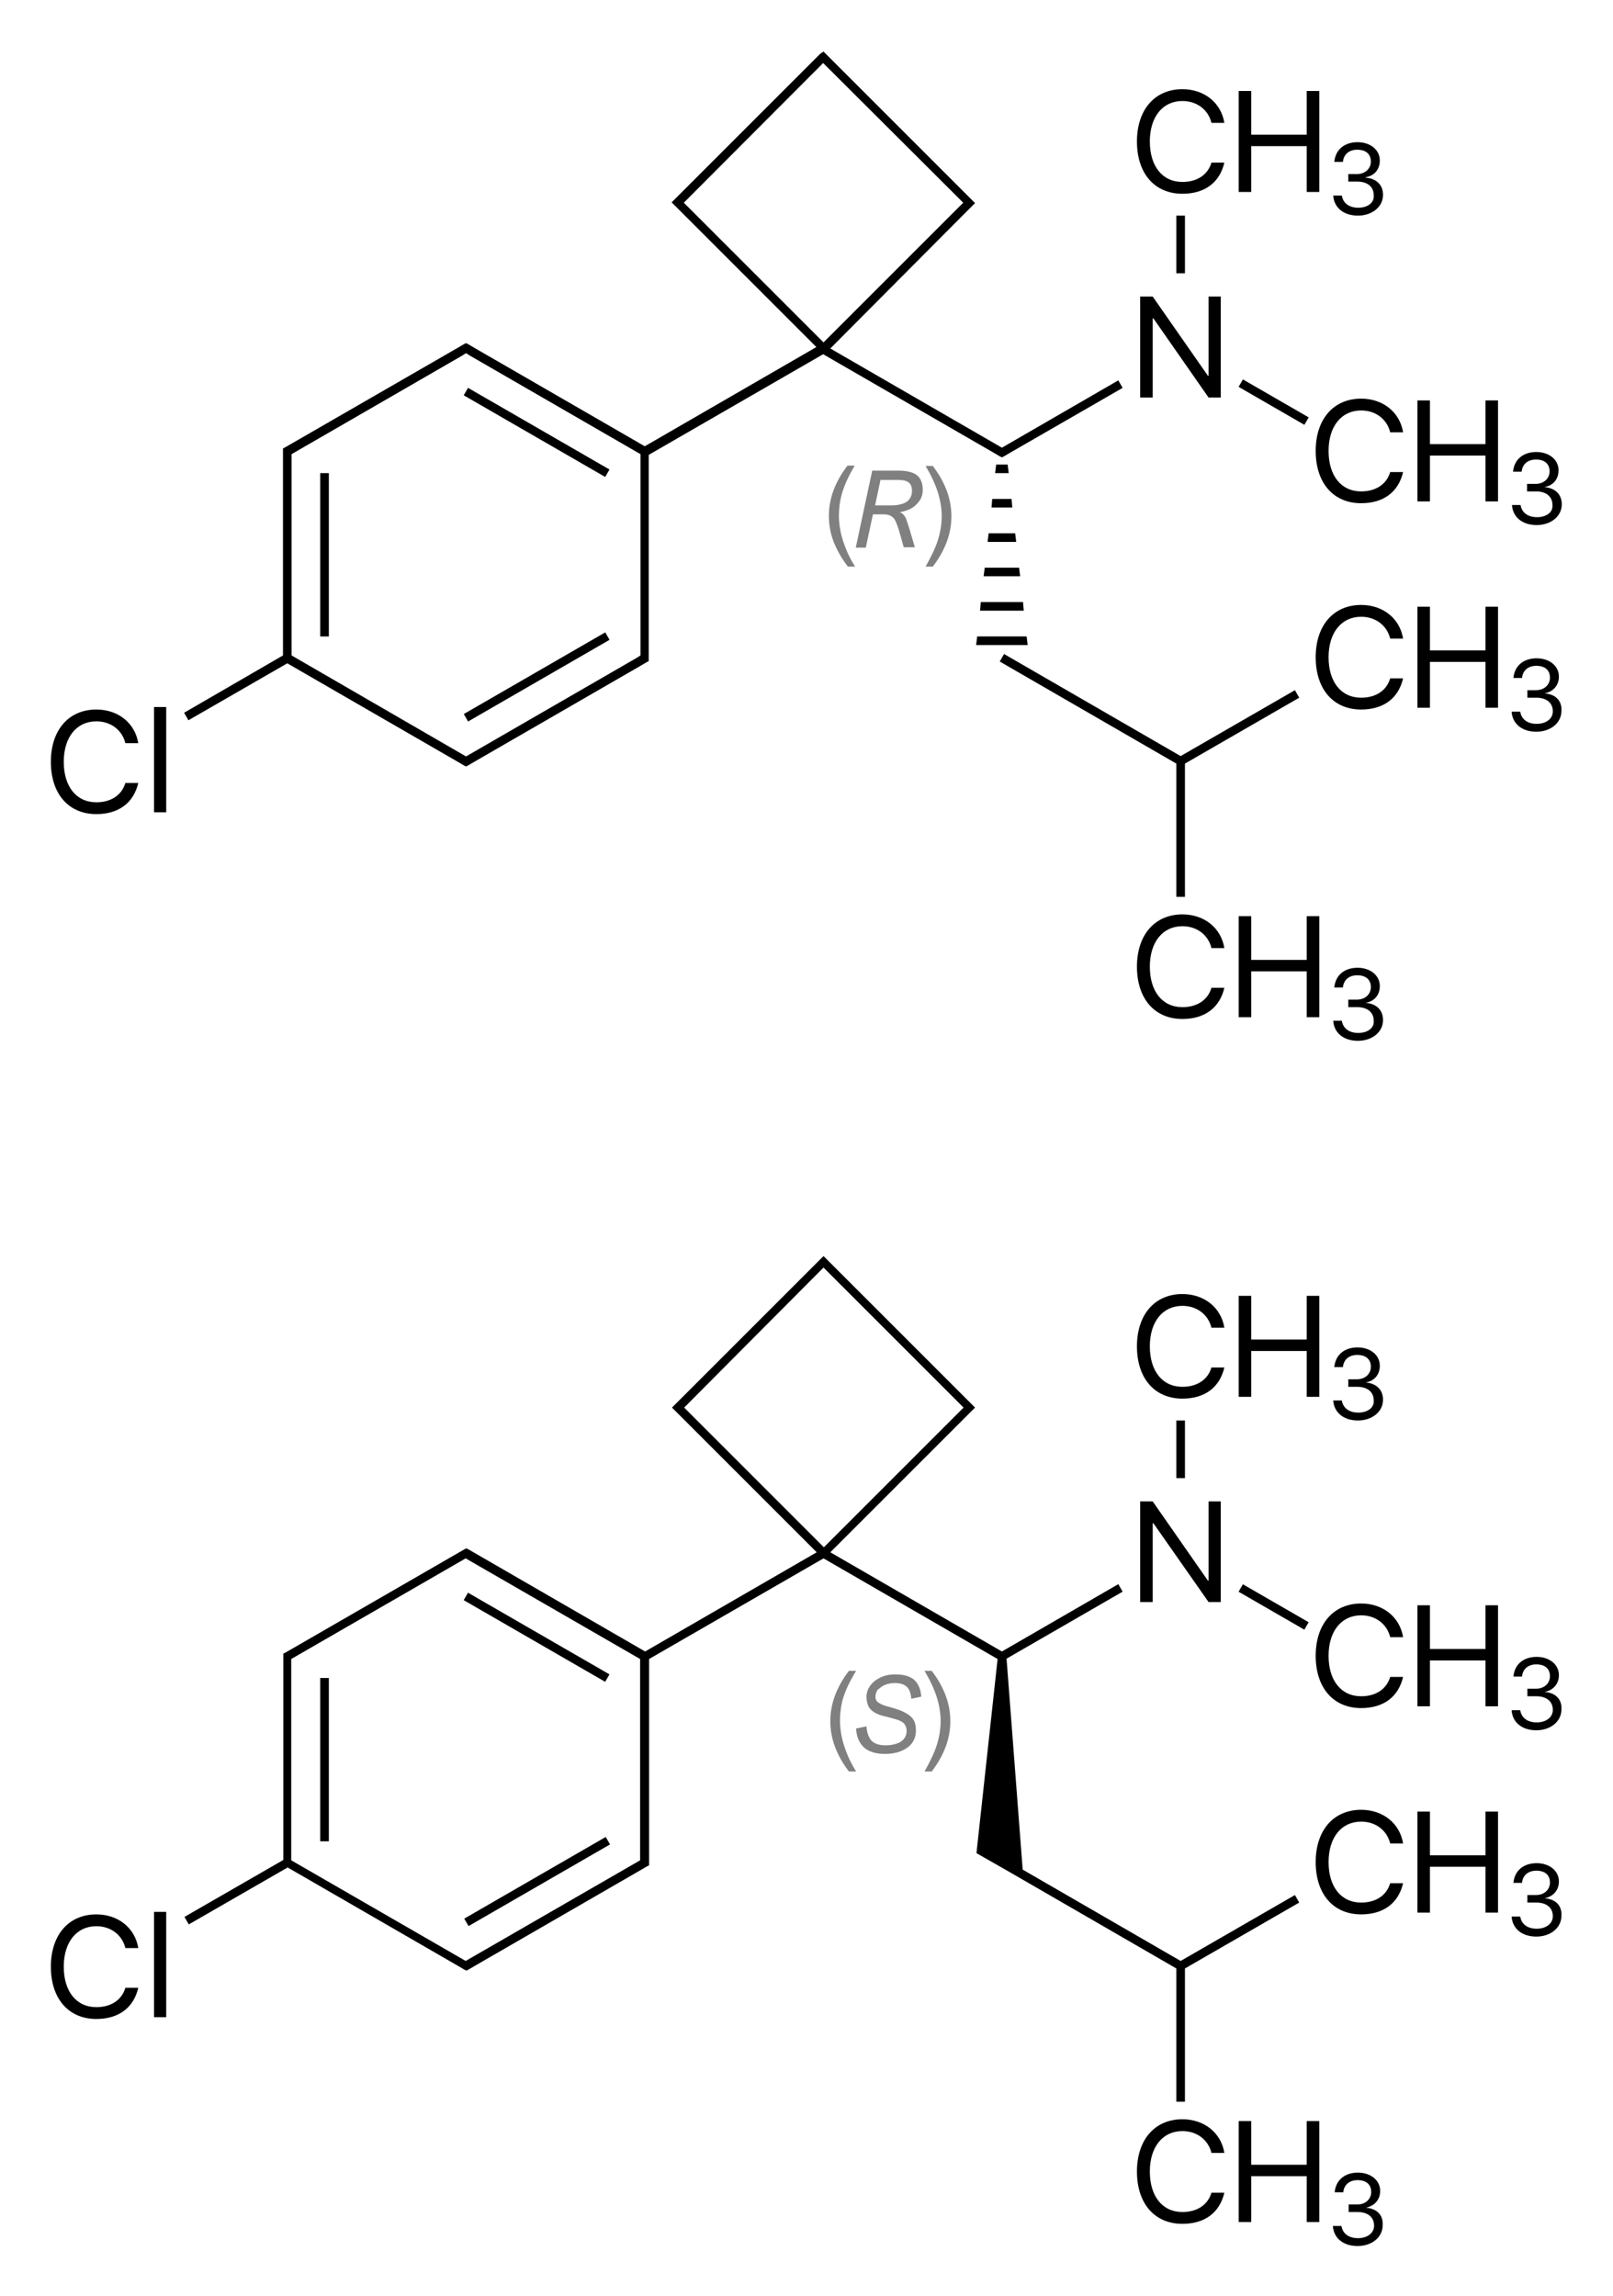 <?xml version="1.0" encoding="utf-8"?>
<!-- Generator: Adobe Illustrator 19.2.1, SVG Export Plug-In . SVG Version: 6.00 Build 0)  -->
<svg version="1.1" id="Слой_1" xmlns="http://www.w3.org/2000/svg" xmlns:xlink="http://www.w3.org/1999/xlink" x="0px" y="0px"
	 viewBox="0 0 450.3 641.1" style="enable-background:new 0 0 450.3 641.1;" xml:space="preserve">
<style type="text/css">
	.st0{fill:#808080;}
</style>
<g>
	<rect x="89.4" y="132.1" width="2.4" height="45.6"/>
	<rect x="127" y="187.9" transform="matrix(0.866 -0.5 0.5 0.866 -74.457 100.14)" width="45.6" height="2.4"/>
	<rect x="148.6" y="97.9" transform="matrix(0.5 -0.866 0.866 0.5 -29.624 190.105)" width="2.4" height="45.6"/>
	<path d="M52.6,201.1l27.6-15.9l47.6,27.5l0,0l1.7,1l0.6,0.3l0.6-0.3l1.7-1l0,0l46.4-26.8l0,0l1.7-1l0.6-0.3v-0.7v-2v-54.9
		l48.7-28.1l47.6,27.5l0,0l1.7,1l0.6,0.3l0.6-0.3l1.7-1l0,0l31.4-18.1l-1.2-2.1l-32.5,18.8l-47.9-27.7L270,58.9l0,0l1.4-1.4l0.8-0.8
		l-0.8-0.8l-1.4-1.4l0,0l-37.9-37.9l0,0l-1.4-1.4l-0.8-0.8L229,15l-1.4,1.4l-37.9,37.9l0,0l-1.4,1.4l-0.8,0.8l0.8,0.8l1.4,1.4h0
		l38.2,38.2l-47.9,27.7l-47.6-27.5l0,0l-1.7-1l-0.6-0.3l-0.6,0.3l-1.7,1l0,0l-48.2,27.8l-0.6,0.3v0.7v2V183L51.4,199L52.6,201.1z
		 M179.9,126.1L179.9,126.1L179.9,126.1L179.9,126.1z M229.8,97.3L229.8,97.3L229.8,97.3L229.8,97.3L229.8,97.3z M229.8,17.6
		l0.6,0.6L268.3,56l0.6,0.6l-39,39l-39-39l0.6-0.6l0,0L229.8,17.6z M81.4,126.8l47.6-27.5l0,0l1.1-0.7l1.1,0.7v0l47.6,27.5v54.9v1.3
		l-1.1,0.7v0l-47.6,27.5L81.4,183v-54.9V126.8z"/>
	<rect x="354.4" y="101.7" transform="matrix(0.5 -0.866 0.866 0.5 80.509 364.072)" width="2.4" height="21.2"/>
	<rect x="328.4" y="60.2" width="2.4" height="16.1"/>
	<polygon points="273.6,170.5 285.8,170.5 285.6,168.1 273.8,168.1 	"/>
	<polygon points="274.6,160.9 284.8,160.9 284.5,158.5 274.9,158.5 	"/>
	<polygon points="272.5,180.1 286.9,180.1 286.6,177.7 272.8,177.7 	"/>
	<polygon points="278.1,129.7 277.8,132.1 281.6,132.1 281.3,129.7 	"/>
	<polygon points="275.7,151.3 283.7,151.3 283.4,148.9 276,148.9 	"/>
	<polygon points="276.8,141.7 282.6,141.7 282.4,139.3 277,139.3 	"/>
	<path d="M361.5,192.7l-31.9,18.4l-49.3-28.5l-1.2,2.1l49.3,28.5v37.2h2.4v-37.2l31.9-18.4L361.5,192.7z M329.6,212.5L329.6,212.5
		L329.6,212.5L329.6,212.5z"/>
	<path d="M26.9,201.4c4,0,7.2,2.4,8.1,6.1h3.6c-0.9-5.6-5.6-9.4-11.7-9.4c-7.7,0-12.7,5.7-12.7,14.6c0,8.9,4.9,14.6,12.7,14.6
		c6.2,0,10.4-3.1,11.7-8.7H35c-1,3.4-4,5.4-8.1,5.4c-5.6,0-9.1-4.4-9.1-11.3C17.8,205.8,21.4,201.4,26.9,201.4z"/>
	<rect x="43" y="197.4" width="3.4" height="29.4"/>
	<polygon points="318.3,82.8 318.3,111 321.8,111 321.8,88.9 322,88.9 337.4,111 340.8,111 340.8,82.8 337.4,82.8 337.4,104.9 
		337.2,104.9 321.8,82.8 	"/>
	<path d="M380,114.6c4,0,7.2,2.4,8.1,6.1h3.6c-0.9-5.6-5.6-9.4-11.7-9.4c-7.7,0-12.7,5.7-12.7,14.6c0,8.9,4.9,14.6,12.7,14.6
		c6.2,0,10.4-3.1,11.7-8.7h-3.6c-1,3.4-4,5.4-8.1,5.4c-5.6,0-9.1-4.4-9.1-11.3C370.9,119,374.5,114.6,380,114.6z"/>
	<polygon points="414.7,124 399.2,124 399.2,111.8 395.7,111.8 395.7,140 399.2,140 399.2,127.2 414.7,127.2 414.7,140 418.2,140 
		418.2,111.8 414.7,111.8 	"/>
	<path d="M429.1,144.4c-2.7,0-4.3-1.4-4.6-3.4h-2.4c0.2,3.3,2.8,5.6,6.9,5.6c3.9,0,7-2.4,7-5.8c0-2.8-1.9-4.6-4.9-4.8V136
		c2.5-0.4,4-2.2,4-4.7c0-3-2.7-5.1-6.2-5.1c-3.7,0-6.2,2.1-6.5,5.5h2.4c0.2-2.1,1.7-3.4,4-3.4c2.5,0,3.8,1.3,3.8,3.3
		c0,2-1.6,3.5-3.9,3.5h-2.4v2.1h2.5c2.8,0,4.6,1.4,4.6,3.8C433.6,143,431.7,144.4,429.1,144.4z"/>
	<path d="M330.1,54.1c6.2,0,10.4-3.1,11.7-8.7h-3.6c-1,3.4-4,5.4-8.1,5.4c-5.6,0-9.1-4.4-9.1-11.3c0-6.9,3.6-11.3,9.1-11.3
		c4,0,7.2,2.4,8.1,6.1h3.6c-0.9-5.6-5.6-9.4-11.7-9.4c-7.7,0-12.7,5.7-12.7,14.6C317.4,48.4,322.3,54.1,330.1,54.1z"/>
	<polygon points="349.3,40.8 364.8,40.8 364.8,53.6 368.3,53.6 368.3,25.4 364.8,25.4 364.8,37.6 349.3,37.6 349.3,25.4 345.8,25.4 
		345.8,53.6 349.3,53.6 	"/>
	<path d="M379.2,58c-2.7,0-4.3-1.4-4.6-3.4h-2.4c0.2,3.3,2.8,5.6,6.9,5.6c3.9,0,7-2.4,7-5.8c0-2.8-1.9-4.6-4.9-4.8v-0.1
		c2.5-0.4,4-2.2,4-4.7c0-3-2.7-5.1-6.2-5.1c-3.7,0-6.2,2.1-6.5,5.5h2.4c0.2-2.1,1.7-3.4,4-3.4c2.5,0,3.8,1.3,3.8,3.3
		c0,2-1.6,3.5-3.9,3.5h-2.4v2.1h2.5c2.8,0,4.6,1.4,4.6,3.8C383.7,56.6,381.8,58,379.2,58z"/>
	<path d="M380,172.2c4,0,7.2,2.4,8.1,6.1h3.6c-0.9-5.6-5.6-9.4-11.7-9.4c-7.7,0-12.7,5.7-12.7,14.6c0,8.9,4.9,14.6,12.7,14.6
		c6.2,0,10.4-3.1,11.7-8.7h-3.6c-1,3.4-4,5.4-8.1,5.4c-5.6,0-9.1-4.4-9.1-11.3C370.9,176.6,374.5,172.2,380,172.2z"/>
	<polygon points="414.7,181.6 399.2,181.6 399.2,169.4 395.7,169.4 395.7,197.6 399.2,197.6 399.2,184.8 414.7,184.8 414.7,197.6 
		418.2,197.6 418.2,169.4 414.7,169.4 	"/>
	<path d="M431.2,193.6L431.2,193.6c2.5-0.5,4-2.3,4-4.7c0-3-2.7-5.1-6.2-5.1c-3.7,0-6.2,2.1-6.5,5.5h2.4c0.2-2.1,1.7-3.4,4-3.4
		c2.5,0,3.8,1.3,3.8,3.3c0,2-1.6,3.5-3.9,3.5h-2.4v2.1h2.5c2.8,0,4.6,1.4,4.6,3.8c0,2.1-1.9,3.5-4.5,3.5c-2.7,0-4.3-1.4-4.6-3.4
		h-2.4c0.2,3.3,2.8,5.6,6.9,5.6c3.9,0,7-2.4,7-5.8C436.1,195.6,434.2,193.8,431.2,193.6z"/>
	<path d="M330.1,258.6c4,0,7.2,2.4,8.1,6.1h3.6c-0.9-5.6-5.6-9.4-11.7-9.4c-7.7,0-12.7,5.7-12.7,14.6c0,8.9,4.9,14.6,12.7,14.6
		c6.2,0,10.4-3.1,11.7-8.7h-3.6c-1,3.4-4,5.4-8.1,5.4c-5.6,0-9.1-4.4-9.1-11.3C321,263,324.6,258.6,330.1,258.6z"/>
	<polygon points="368.3,255.8 364.8,255.8 364.8,268 349.3,268 349.3,255.8 345.8,255.8 345.8,284 349.3,284 349.3,271.2 
		364.8,271.2 364.8,284 368.3,284 	"/>
	<path d="M379.2,288.4c-2.7,0-4.3-1.4-4.6-3.4h-2.4c0.2,3.3,2.8,5.6,6.9,5.6c3.9,0,7-2.4,7-5.8c0-2.8-1.9-4.6-4.9-4.8V280
		c2.5-0.4,4-2.2,4-4.7c0-3-2.7-5.1-6.2-5.1c-3.7,0-6.2,2.1-6.5,5.5h2.4c0.2-2.1,1.7-3.4,4-3.4c2.5,0,3.8,1.3,3.8,3.3
		c0,2-1.6,3.5-3.9,3.5h-2.4v2.1h2.5c2.8,0,4.6,1.4,4.6,3.8C383.7,287,381.8,288.4,379.2,288.4z"/>
	<rect x="89.4" y="468.5" width="2.4" height="45.6"/>
	<rect x="127" y="524.3" transform="matrix(0.866 -0.5 0.5 0.866 -242.526 145.142)" width="45.6" height="2.4"/>
	<rect x="148.6" y="434.3" transform="matrix(0.5 -0.866 0.866 0.5 -320.952 358.303)" width="2.4" height="45.6"/>
	<rect x="354.4" y="438.1" transform="matrix(0.5 -0.866 0.866 0.5 -210.818 532.271)" width="2.4" height="21.2"/>
	<rect x="328.4" y="396.6" width="2.4" height="16.1"/>
	<path d="M282.4,523l46,26.6v37.2h2.4v-37.2l31.9-18.4l-1.2-2.1l-31.9,18.4l-44.1-25.5l-4.5-58.9l32.4-18.7l-1.2-2.1l-32.5,18.8
		l-47.9-27.7l38.2-38.2l0,0l1.4-1.4l0.8-0.8l-0.8-0.8l-39.3-39.3l0,0l-1.4-1.4l-0.8-0.8l-0.8,0.8l-39.3,39.3l0,0l-1.4,1.4l-0.8,0.8
		l0.8,0.8l1.4,1.4l0,0l38.2,38.2l-47.9,27.7l-49.3-28.5l-0.6-0.3l-0.6,0.3l-49.9,28.8l-0.6,0.3v0.7v2v54.9l-27.6,15.9l1.2,2.1
		l27.6-15.9l47.6,27.5l0,0l1.7,1l0.6,0.3l0.6-0.3l1.7-1l0,0l46.4-26.8l0,0l1.7-1l0.6-0.3v-0.7v-2v-54.9l48.7-28.1l48.6,28.1
		l-5.9,54.2L282.4,523z M279.7,462.5L279.7,462.5L279.7,462.5L279.7,462.5z M229.3,354.5L229.3,354.5l0.6-0.6l0.6,0.6l0,0l37.9,37.9
		l0,0l0.6,0.6l-39,39l-39-39l0.6-0.6l0,0L229.3,354.5z M178.7,519.4l-48.7,28.1l-48.7-28.1v-54.9v-1.3l48.7-28.1l48.7,28.1v54.9
		V519.4z"/>
	<path d="M26.9,537.8c4,0,7.2,2.4,8.1,6.1h3.6c-0.9-5.6-5.6-9.4-11.7-9.4c-7.7,0-12.7,5.7-12.7,14.6c0,8.9,4.9,14.6,12.7,14.6
		c6.2,0,10.4-3.1,11.7-8.7H35c-1,3.4-4,5.4-8.1,5.4c-5.6,0-9.1-4.4-9.1-11.3C17.8,542.2,21.4,537.8,26.9,537.8z"/>
	<rect x="43" y="533.8" width="3.4" height="29.4"/>
	<polygon points="318.3,419.2 318.3,447.3 321.8,447.3 321.8,425.3 322,425.3 337.4,447.3 340.8,447.3 340.8,419.2 337.4,419.2 
		337.4,441.3 337.2,441.3 321.8,419.2 	"/>
	<path d="M330.1,364.6c4,0,7.2,2.4,8.1,6.1h3.6c-0.9-5.6-5.6-9.4-11.7-9.4c-7.7,0-12.7,5.7-12.7,14.6c0,8.9,4.9,14.6,12.7,14.6
		c6.2,0,10.4-3.1,11.7-8.7h-3.6c-1,3.4-4,5.4-8.1,5.4c-5.6,0-9.1-4.4-9.1-11.3C321,369,324.6,364.6,330.1,364.6z"/>
	<polygon points="368.3,361.8 364.8,361.8 364.8,374 349.3,374 349.3,361.8 345.8,361.8 345.8,390 349.3,390 349.3,377.2 
		364.8,377.2 364.8,390 368.3,390 	"/>
	<path d="M379.2,394.4c-2.7,0-4.3-1.4-4.6-3.4h-2.4c0.2,3.3,2.8,5.6,6.9,5.6c3.9,0,7-2.4,7-5.8c0-2.8-1.9-4.6-4.9-4.8V386
		c2.5-0.4,4-2.2,4-4.7c0-3-2.7-5.1-6.2-5.1c-3.7,0-6.2,2.1-6.5,5.5h2.4c0.2-2.1,1.7-3.4,4-3.4c2.5,0,3.8,1.3,3.8,3.3
		c0,2-1.6,3.5-3.9,3.5h-2.4v2.1h2.5c2.8,0,4.6,1.4,4.6,3.8C383.7,393,381.8,394.4,379.2,394.4z"/>
	<path d="M380,451c4,0,7.2,2.4,8.1,6.1h3.6c-0.9-5.6-5.6-9.4-11.7-9.4c-7.7,0-12.7,5.7-12.7,14.6c0,8.9,4.9,14.6,12.7,14.6
		c6.2,0,10.4-3.1,11.7-8.7h-3.6c-1,3.4-4,5.4-8.1,5.4c-5.6,0-9.1-4.4-9.1-11.3C370.9,455.4,374.5,451,380,451z"/>
	<polygon points="414.7,460.4 399.2,460.4 399.2,448.2 395.7,448.2 395.7,476.4 399.2,476.4 399.2,463.6 414.7,463.6 414.7,476.4 
		418.2,476.4 418.2,448.2 414.7,448.2 	"/>
	<path d="M431.2,472.4L431.2,472.4c2.5-0.5,4-2.3,4-4.7c0-3-2.7-5.1-6.2-5.1c-3.7,0-6.2,2.1-6.5,5.5h2.4c0.2-2.1,1.7-3.4,4-3.4
		c2.5,0,3.8,1.3,3.8,3.3c0,2-1.6,3.5-3.9,3.5h-2.4v2.1h2.5c2.8,0,4.6,1.4,4.6,3.8c0,2.1-1.9,3.5-4.5,3.5c-2.7,0-4.3-1.4-4.6-3.4
		h-2.4c0.2,3.3,2.8,5.6,6.9,5.6c3.9,0,7-2.4,7-5.8C436.1,474.4,434.2,472.6,431.2,472.4z"/>
	<path d="M330.1,595c4,0,7.2,2.4,8.1,6.1h3.6c-0.9-5.6-5.6-9.4-11.7-9.4c-7.7,0-12.7,5.7-12.7,14.6c0,8.9,4.9,14.6,12.7,14.6
		c6.2,0,10.4-3.1,11.7-8.7h-3.6c-1,3.4-4,5.4-8.1,5.4c-5.6,0-9.1-4.4-9.1-11.3C321,599.4,324.6,595,330.1,595z"/>
	<polygon points="364.8,604.4 349.3,604.4 349.3,592.2 345.8,592.2 345.8,620.4 349.3,620.4 349.3,607.6 364.8,607.6 364.8,620.4 
		368.3,620.4 368.3,592.2 364.8,592.2 	"/>
	<path d="M381.3,616.4L381.3,616.4c2.5-0.5,4-2.3,4-4.7c0-3-2.7-5.1-6.2-5.1c-3.7,0-6.2,2.1-6.5,5.5h2.4c0.2-2.1,1.7-3.4,4-3.4
		c2.5,0,3.8,1.3,3.8,3.3c0,2-1.6,3.5-3.9,3.5h-2.4v2.1h2.5c2.8,0,4.6,1.4,4.6,3.8c0,2.1-1.9,3.5-4.5,3.5c-2.7,0-4.3-1.4-4.6-3.4
		h-2.4c0.2,3.3,2.8,5.6,6.9,5.6c3.9,0,7-2.4,7-5.8C386.2,618.4,384.3,616.6,381.3,616.4z"/>
	<path d="M380,508.6c4,0,7.2,2.4,8.1,6.1h3.6c-0.9-5.6-5.6-9.4-11.7-9.4c-7.7,0-12.7,5.7-12.7,14.6c0,8.9,4.9,14.6,12.7,14.6
		c6.2,0,10.4-3.1,11.7-8.7h-3.6c-1,3.4-4,5.4-8.1,5.4c-5.6,0-9.1-4.4-9.1-11.3C370.9,513,374.5,508.6,380,508.6z"/>
	<polygon points="414.7,518 399.2,518 399.2,505.8 395.7,505.8 395.7,534 399.2,534 399.2,521.2 414.7,521.2 414.7,534 418.2,534 
		418.2,505.8 414.7,505.8 	"/>
	<path d="M431.2,530L431.2,530c2.5-0.5,4-2.3,4-4.7c0-3-2.7-5.1-6.2-5.1c-3.7,0-6.2,2.1-6.5,5.5h2.4c0.2-2.1,1.7-3.4,4-3.4
		c2.5,0,3.8,1.3,3.8,3.3c0,2-1.6,3.5-3.9,3.5h-2.4v2.1h2.5c2.8,0,4.6,1.4,4.6,3.8c0,2.1-1.9,3.5-4.5,3.5c-2.7,0-4.3-1.4-4.6-3.4
		h-2.4c0.2,3.3,2.8,5.6,6.9,5.6c3.9,0,7-2.4,7-5.8C436.1,532,434.2,530.2,431.2,530z"/>
</g>
<g>
	<path class="st0" d="M236.7,158.2h2c-1.1-1.8-2-3.5-2.6-5.1s-1.1-3-1.4-4.5s-0.5-3-0.5-4.5c0-2.3,0.3-4.6,1-6.8
		c0.7-2.2,1.8-4.6,3.4-7.3h-2c-1.7,2.2-3,4.5-3.9,6.9s-1.3,4.8-1.3,7.2c0,2.3,0.4,4.7,1.3,7.1C233.7,153.7,235,156,236.7,158.2z"/>
	<path class="st0" d="M250.9,131.4h-7.4l-4.6,21.5h2.8l2-9.3h2.6c1,0,1.8,0.1,2.3,0.4c0.6,0.3,1,0.7,1.3,1.3
		c0.3,0.6,0.7,1.6,1.1,2.9l1.3,4.6h3.1l-1.6-5.4c-0.3-1-0.6-1.8-0.8-2.4s-0.5-1-0.8-1.3c-0.2-0.3-0.5-0.5-0.9-0.6l0-0.1
		c1.4-0.3,2.6-0.7,3.5-1.3c0.9-0.6,1.6-1.4,2.1-2.2s0.7-1.8,0.7-2.7c0-1.8-0.5-3.2-1.6-4.1C255,131.9,253.3,131.4,250.9,131.4z
		 M254,139.2c-0.4,0.6-1,1.1-1.9,1.4s-1.8,0.5-2.9,0.5h-4.9l1.5-7.1h5c1.3,0,2.2,0.2,2.9,0.7c0.6,0.5,0.9,1.3,0.9,2.4
		C254.6,137.9,254.4,138.6,254,139.2z"/>
	<path class="st0" d="M258.4,158.2l2,0c1.7-2.2,3-4.5,3.9-6.9c0.9-2.4,1.3-4.8,1.3-7.1c0-2.4-0.4-4.8-1.3-7.2s-2.2-4.7-3.9-6.9h-2
		c1.6,2.7,2.7,5.1,3.4,7.3c0.7,2.2,1.1,4.5,1.1,6.7c0,2.3-0.4,4.6-1.1,6.8C261.1,153.1,259.9,155.5,258.4,158.2z"/>
	<path class="st0" d="M239,466.5h-2c-1.7,2.2-3,4.5-3.9,6.9s-1.3,4.8-1.3,7.2c0,2.3,0.4,4.7,1.3,7.1c0.9,2.4,2.2,4.7,3.9,6.9h2
		c-1.1-1.8-2-3.5-2.6-5.1s-1.1-3-1.4-4.5s-0.5-3-0.5-4.5c0-2.3,0.3-4.6,1-6.8C236.2,471.6,237.4,469.1,239,466.5z"/>
	<path class="st0" d="M247.1,470.4c0.8-0.3,1.7-0.5,2.7-0.5c1.5,0,2.7,0.4,3.4,1.1c0.7,0.7,1.1,1.8,1.2,3.3l2.8-0.6
		c-0.2-2.1-0.8-3.6-2-4.7c-1.2-1-2.9-1.5-5.2-1.5c-1.7,0-3.1,0.3-4.3,0.9s-2.1,1.3-2.8,2.3s-1,2-1,3.1c0,1,0.2,1.8,0.5,2.5
		s0.9,1.3,1.7,1.8s1.9,0.9,3.3,1.2c1.5,0.4,2.7,0.7,3.5,1s1.4,0.7,1.7,1.2s0.5,1,0.5,1.8c0,0.8-0.2,1.5-0.7,2.1
		c-0.4,0.6-1.1,1.1-2,1.4s-1.9,0.5-3.2,0.5c-1.7,0-3-0.4-3.9-1.3c-0.8-0.9-1.3-2.2-1.4-4l-2.9,0.6c0.1,2.2,0.8,3.9,2.1,5.2
		c1.3,1.2,3.3,1.9,5.9,1.9c1.5,0,3-0.2,4.3-0.7c1.3-0.5,2.4-1.2,3.2-2.2c0.8-1,1.2-2.2,1.2-3.7c0-1.1-0.2-2.1-0.6-2.8
		s-1.1-1.4-2.2-2c-1-0.6-2.4-1.1-4.2-1.6c-1.1-0.3-1.9-0.5-2.5-0.8s-1-0.5-1.3-0.8c-0.3-0.3-0.5-0.8-0.5-1.3c0-0.7,0.2-1.4,0.6-2
		C245.8,471.2,246.3,470.7,247.1,470.4z"/>
	<path class="st0" d="M260.1,466.5h-2c1.6,2.7,2.7,5.1,3.4,7.3c0.7,2.2,1.1,4.5,1.1,6.7c0,2.3-0.4,4.6-1.1,6.8
		c-0.7,2.2-1.9,4.6-3.4,7.3l2,0c1.7-2.2,3-4.5,3.9-6.9c0.9-2.4,1.3-4.8,1.3-7.1c0-2.4-0.4-4.8-1.3-7.2S261.8,468.7,260.1,466.5z"/>
</g>
</svg>
